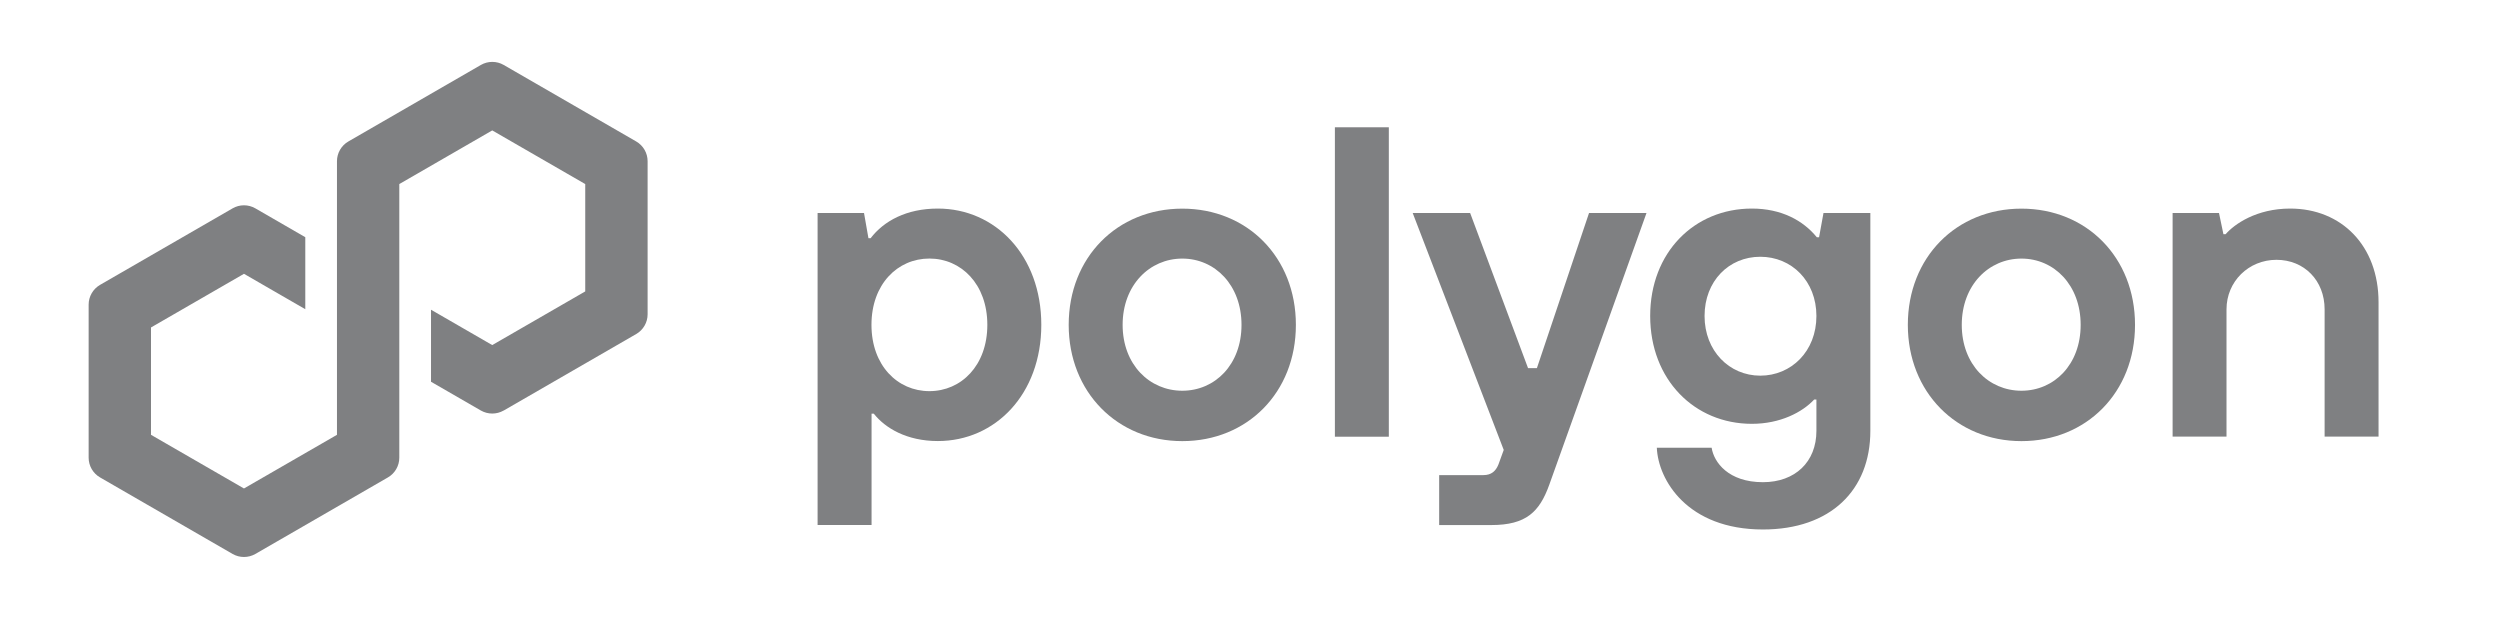 <svg width="136" height="34" viewBox="0 0 136 34" fill="none" xmlns="http://www.w3.org/2000/svg">
<path d="M44.477 28.563V11.586H47.002L47.243 12.957H47.363C48.085 12.018 49.312 11.346 51.019 11.346C54.144 11.346 56.647 13.895 56.647 17.669C56.647 21.443 54.147 23.993 51.019 23.993C49.335 23.993 48.158 23.294 47.533 22.502H47.413V28.561H44.479L44.477 28.563ZM53.711 17.671C53.711 15.459 52.291 14.065 50.559 14.065C48.828 14.065 47.408 15.459 47.408 17.671C47.408 19.884 48.828 21.278 50.559 21.278C52.291 21.278 53.711 19.884 53.711 17.671Z" fill="#7F8082"/>
<path d="M58.137 17.673C58.137 13.994 60.781 11.35 64.316 11.35C67.852 11.35 70.496 13.994 70.496 17.673C70.496 21.352 67.852 23.997 64.316 23.997C60.781 23.997 58.137 21.327 58.137 17.673ZM67.538 17.673C67.538 15.508 66.095 14.067 64.316 14.067C62.538 14.067 61.071 15.51 61.071 17.673C61.071 19.836 62.538 21.256 64.316 21.256C66.095 21.256 67.538 19.838 67.538 17.673Z" fill="#7F8082"/>
<path d="M72.618 23.755V6.924H75.552V23.757H72.618V23.755Z" fill="#7F8082"/>
<path d="M86.444 11.586H89.57L84.279 26.374C83.751 27.841 83.029 28.563 81.128 28.563H78.291V25.846H80.697C81.13 25.846 81.369 25.629 81.515 25.268L81.803 24.476L76.85 11.586H79.975L83.126 20.027H83.607L86.444 11.586Z" fill="#7F8082"/>
<path d="M90.131 24.356H93.113C93.233 25.148 94.026 26.231 95.903 26.231C97.658 26.231 98.813 25.125 98.813 23.441V21.733H98.693C98.044 22.431 96.841 23.056 95.302 23.056C92.176 23.056 89.77 20.65 89.77 17.188C89.77 13.726 92.176 11.346 95.302 11.346C96.912 11.346 98.092 11.994 98.837 12.909H98.957L99.198 11.586H101.747V23.441C101.747 26.663 99.582 28.804 95.903 28.804C91.792 28.804 90.204 26.11 90.131 24.356ZM98.813 17.19C98.813 15.291 97.466 13.968 95.759 13.968C94.051 13.968 92.728 15.291 92.728 17.19C92.728 19.089 94.075 20.436 95.759 20.436C97.443 20.436 98.813 19.113 98.813 17.19Z" fill="#7F8082"/>
<path d="M103.786 17.673C103.786 13.994 106.43 11.35 109.966 11.35C113.501 11.35 116.145 13.994 116.145 17.673C116.145 21.352 113.501 23.997 109.966 23.997C106.43 23.997 103.786 21.327 103.786 17.673ZM113.188 17.673C113.188 15.508 111.744 14.067 109.966 14.067C108.187 14.067 106.72 15.51 106.72 17.673C106.72 19.836 108.187 21.256 109.966 21.256C111.744 21.256 113.188 19.838 113.188 17.673Z" fill="#7F8082"/>
<path d="M118.19 23.754V11.586H120.713L120.954 12.74H121.074C121.555 12.188 122.758 11.346 124.585 11.346C127.374 11.346 129.393 13.365 129.393 16.443V23.752H126.459V16.827C126.459 15.264 125.353 14.134 123.839 14.134C122.325 14.134 121.122 15.313 121.122 16.827V23.752H118.188L118.19 23.754Z" fill="#7F8082"/>
<path d="M27.399 22.335L34.612 18.17C34.994 17.949 35.23 17.539 35.23 17.099V8.769C35.23 8.329 34.994 7.918 34.612 7.697L27.399 3.532C27.017 3.311 26.542 3.313 26.162 3.532L18.949 7.697C18.567 7.918 18.331 8.329 18.331 8.769V23.654L13.272 26.573L8.214 23.654V17.814L13.272 14.895L16.608 16.821V12.904L13.891 11.334C13.704 11.226 13.489 11.168 13.272 11.168C13.055 11.168 12.841 11.226 12.654 11.334L5.441 15.498C5.059 15.72 4.822 16.13 4.822 16.57V24.9C4.822 25.34 5.059 25.75 5.441 25.971L12.654 30.136C13.036 30.355 13.508 30.355 13.891 30.136L21.104 25.971C21.486 25.75 21.722 25.34 21.722 24.9V10.013L21.812 9.961L26.778 7.094L31.837 10.013V15.853L26.778 18.772L23.447 16.849V20.767L26.16 22.333C26.542 22.552 27.017 22.552 27.397 22.333L27.399 22.335Z" fill="#7F8082"/>
</svg>
